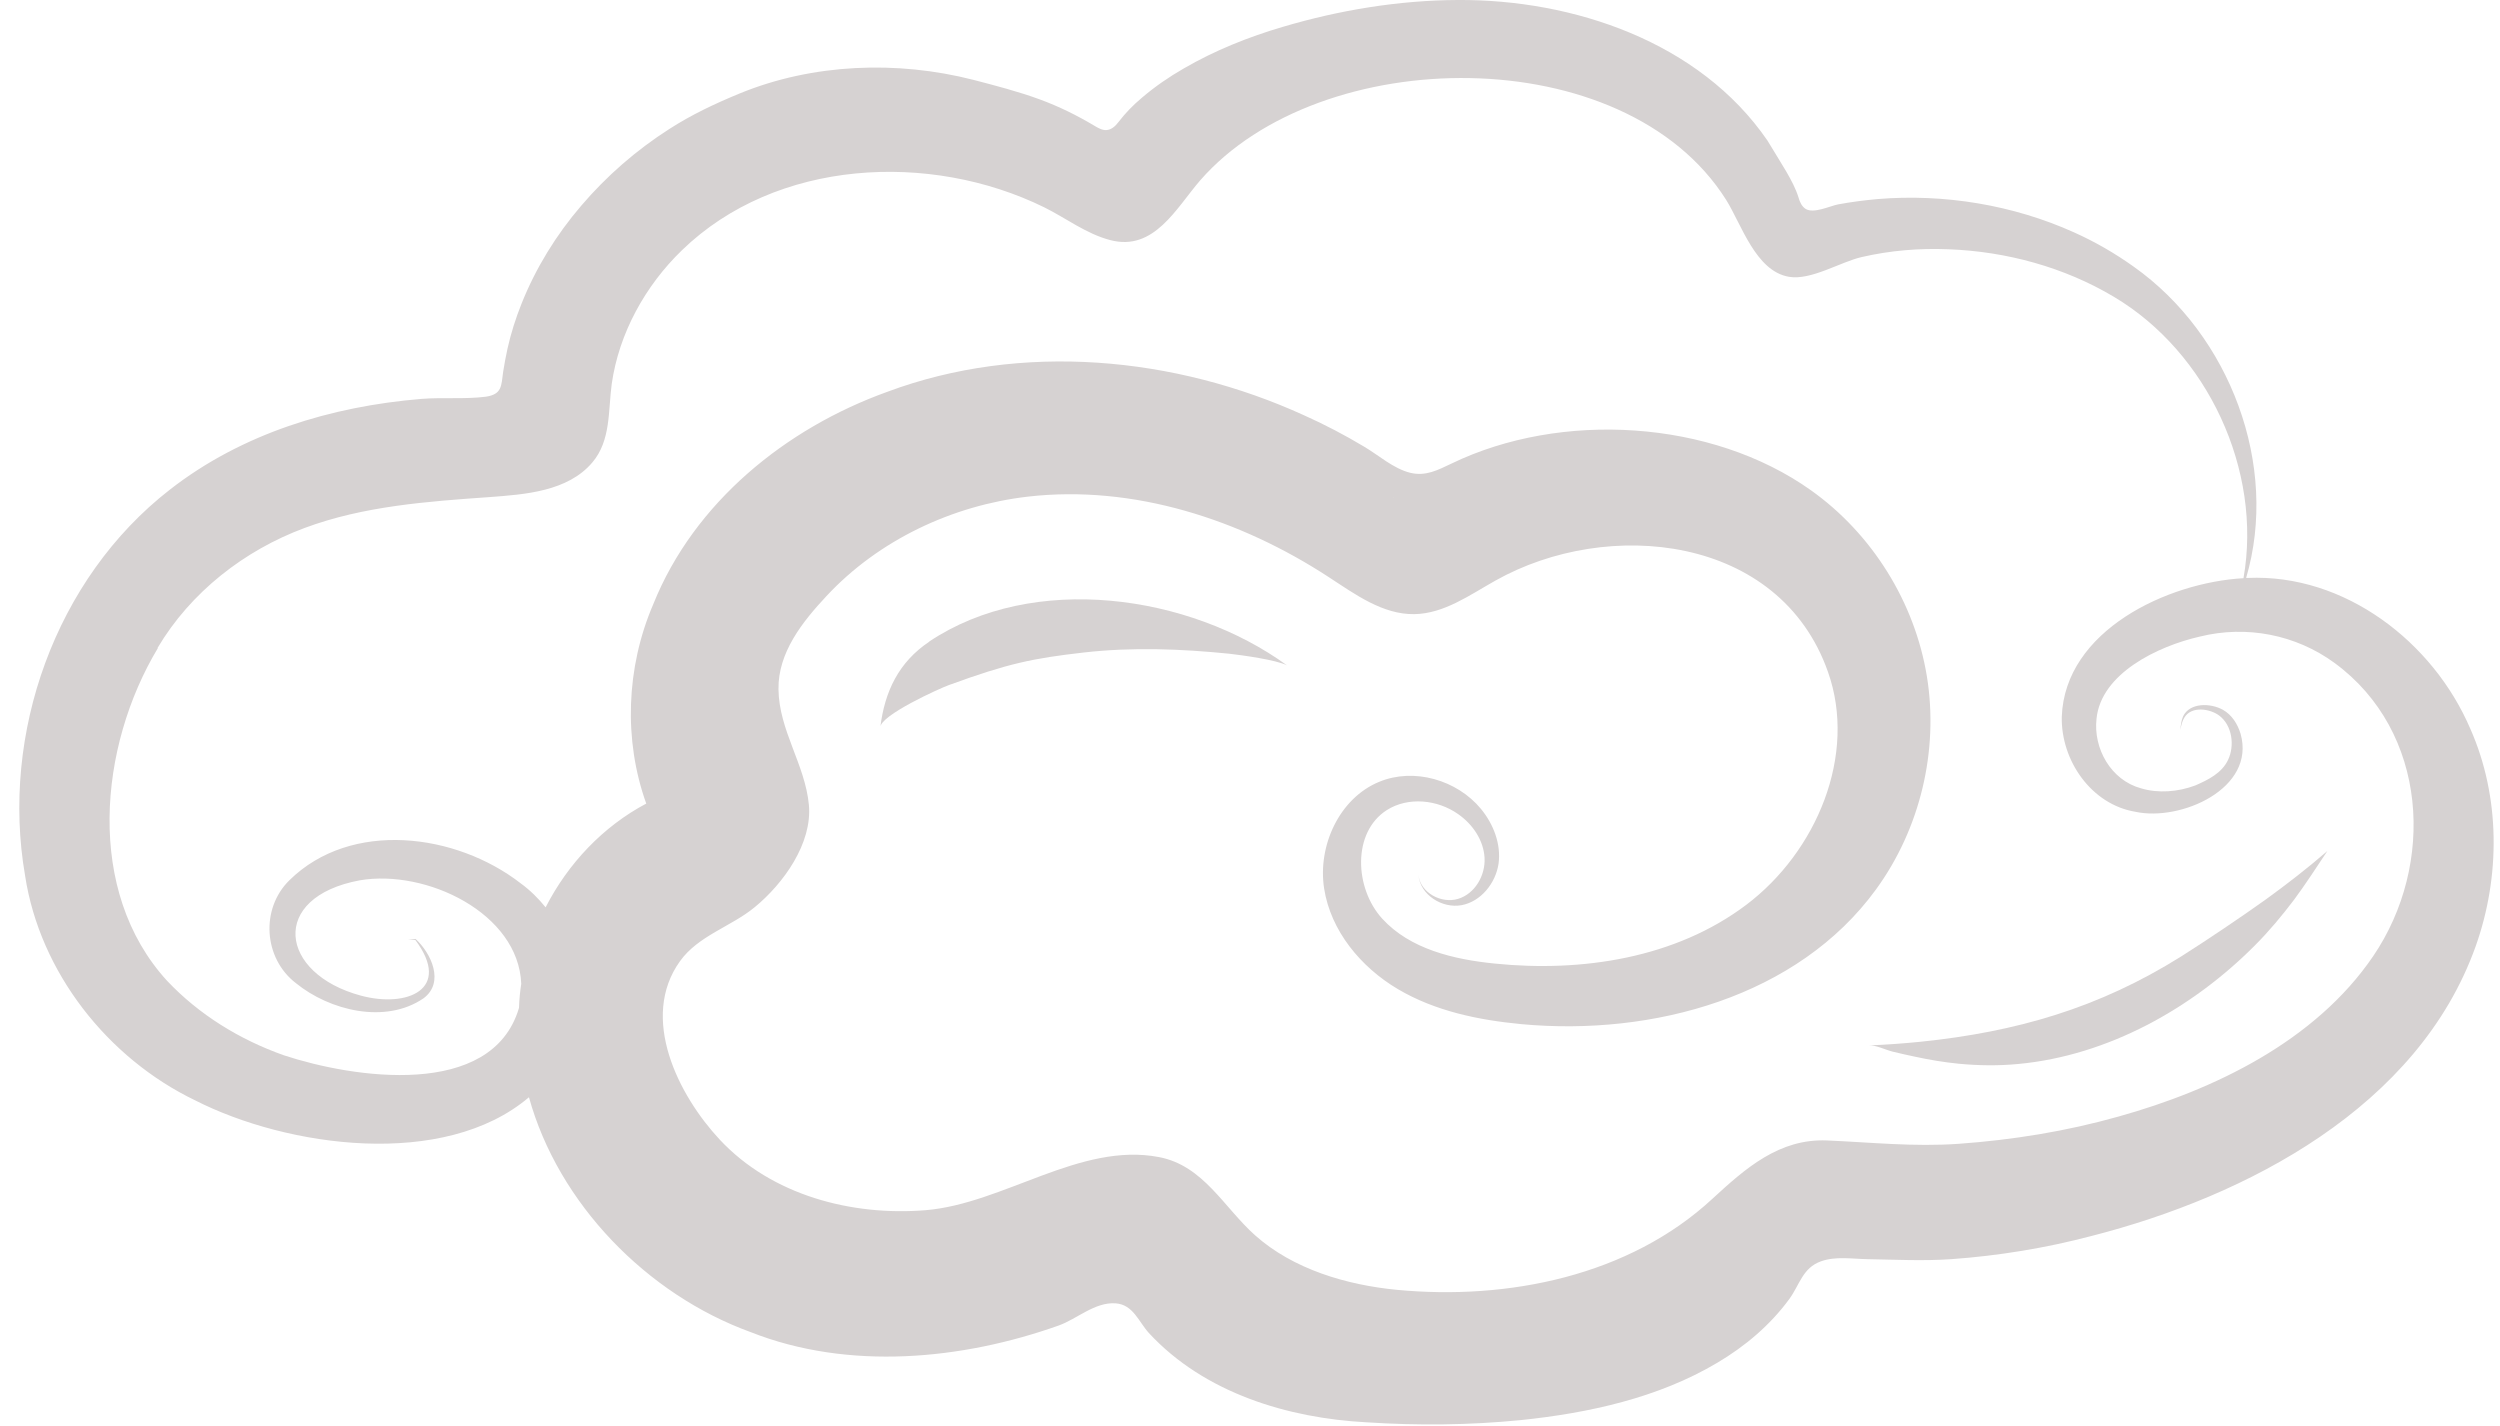 <?xml version="1.0" encoding="UTF-8" standalone="no"?><svg xmlns="http://www.w3.org/2000/svg" xmlns:xlink="http://www.w3.org/1999/xlink" fill="#000000" height="59.1" preserveAspectRatio="xMidYMid meet" version="1" viewBox="-0.8 -0.0 103.6 59.1" width="103.6" zoomAndPan="magnify"><g fill="#d6d2d2" id="change1_1"><path d="m.24,36.29c.61,3.99,3.41,7.56,7.05,9.31,3.81,1.94,10.31,2.86,13.83-.13,1.22,4.41,4.89,8.17,9.18,9.73,4.07,1.61,8.77,1.15,12.77-.27.76-.27,1.5-.98,2.36-.92.73.05.96.77,1.38,1.23,2.31,2.5,5.79,3.53,9.01,3.7,2.13.14,4.27.12,6.39-.09,2.81-.29,5.71-.92,8.16-2.38,1.15-.68,2.19-1.56,2.98-2.64.43-.59.55-1.29,1.31-1.56.61-.22,1.3-.1,1.93-.09,1.16.02,2.31.08,3.47,0,1.96-.14,3.91-.46,5.81-.96,6.45-1.65,13.54-5.34,15.92-12,1.03-2.89,1.03-6.2-.22-9.02-1.54-3.6-5.21-6.43-9.23-6.25-.02,0-.04,0-.06,0,1.37-4.65-.66-10.07-4.66-12.9-.77-.55-1.6-1.03-2.47-1.42-2.53-1.14-5.39-1.61-8.15-1.38-.55.05-1.09.12-1.63.22-.35.07-1,.39-1.34.19-.16-.1-.25-.29-.3-.48-.12-.38-.3-.71-.5-1.06-.26-.44-.53-.87-.79-1.3C69.63,1.73,64.39-.03,59.61,0c-2.44.01-4.91.42-7.24,1.11-1.43.42-2.83.98-4.12,1.73-.61.35-1.19.75-1.73,1.21-.38.32-.68.63-.98,1.02-.12.16-.29.31-.49.32-.18.01-.35-.09-.5-.18-.72-.43-1.47-.8-2.26-1.09-.9-.33-1.83-.57-2.75-.81-3.17-.81-6.65-.68-9.68.56-1.02.42-2,.88-2.93,1.48-1.36.87-2.59,1.94-3.64,3.17-1.04,1.21-1.89,2.59-2.48,4.07-.24.6-.44,1.23-.58,1.86-.07.32-.13.64-.18.96-.08.58-.04.93-.72,1.03-.87.11-1.78.02-2.66.09-3.75.31-7.44,1.43-10.43,3.76C1.49,23.98-.78,30.41.24,36.29Zm5.49-9.44c1.37-2.31,3.59-4.04,6.09-4.97,2.44-.91,5.1-1.1,7.66-1.28,1.47-.11,3.25-.23,4.27-1.44.77-.91.65-2.14.8-3.25.3-2.1,1.39-4.07,2.91-5.54,3.91-3.79,10.28-4.1,15.01-1.78.91.45,1.74,1.1,2.74,1.36,1.82.48,2.74-1.34,3.73-2.48,4.98-5.7,17.58-5.86,21.79.81.64,1.02,1.22,2.95,2.6,3.19.92.16,2.14-.62,3.03-.82,1.17-.27,2.38-.37,3.59-.32,2.39.09,4.79.74,6.85,1.97,3.87,2.3,6.16,7.18,5.37,11.66-3.16.18-7.4,2.17-7.53,5.74-.04,1.82,1.23,3.64,3.05,3.94,1.87.41,5-.96,4.36-3.23-.12-.4-.36-.79-.74-1-.51-.28-1.36-.3-1.64.27-.08.18-.1.38-.12.57.04-.19.08-.38.18-.53.3-.47,1.05-.35,1.43-.07.55.41.65,1.26.37,1.84-.26.55-.83.83-1.36,1.06-.72.27-1.54.33-2.24.12-1.26-.34-1.99-1.66-1.85-2.89.19-1.87,2.53-3,4.28-3.4,1.94-.48,3.98-.08,5.58,1.09,3.88,2.84,4.19,8.36,1.6,12.16-2.39,3.51-6.57,5.53-10.55,6.64-2.16.61-4.39.97-6.63,1.13-1.86.13-3.6-.06-5.45-.14-1.98-.08-3.37,1.15-4.74,2.41-3.46,3.21-8.49,4.22-13.09,3.78-2.07-.2-4.29-.85-5.87-2.26-1.29-1.15-2.14-2.89-3.98-3.24-3.26-.63-6.44,1.93-9.67,2.2-3.07.25-6.38-.62-8.53-2.92-1.72-1.84-3.34-5.05-1.65-7.4.76-1.06,2.12-1.43,3.1-2.24,1.18-.97,2.39-2.64,2.24-4.24-.16-1.68-1.24-3.08-1.26-4.79-.02-1.52.99-2.79,1.99-3.86,2.16-2.32,5.22-3.76,8.35-4.12,4.36-.5,8.8.94,12.47,3.34,1.09.71,2.23,1.55,3.54,1.53,1.23-.02,2.29-.79,3.36-1.39,4.66-2.62,11.78-1.9,13.78,3.78,1.22,3.44-.47,7.46-3.39,9.66-2.92,2.2-6.79,2.8-10.42,2.43-1.7-.17-3.51-.6-4.66-1.86-1.15-1.26-1.25-3.58.19-4.5.88-.56,2.1-.44,2.96.17.6.42,1.05,1.08,1.09,1.81.04.73-.4,1.49-1.1,1.7-.7.21-1.56-.26-1.64-.99.07.82.98,1.4,1.79,1.25.8-.15,1.41-.91,1.53-1.72.11-.81-.21-1.64-.73-2.27-.99-1.2-2.78-1.72-4.22-1.12-1.65.68-2.55,2.65-2.28,4.41.27,1.76,1.52,3.27,3.06,4.18,1.54.91,3.33,1.28,5.11,1.45,5.46.51,11.47-1.14,14.7-5.58,1.83-2.51,2.61-5.76,2.11-8.83-.5-3.07-2.27-5.91-4.8-7.71-4.13-2.94-10.37-3.3-14.9-1.11-.57.27-1.07.54-1.72.38-.7-.18-1.29-.72-1.9-1.08-.8-.48-1.64-.92-2.49-1.3-5.35-2.44-11.71-3.05-17.28-.97-4.19,1.51-7.99,4.57-9.69,8.8-1.13,2.63-1.23,5.64-.29,8.26-1.79.95-3.24,2.48-4.17,4.3-.3-.37-.64-.71-1.04-1-2.67-2.07-7.02-2.64-9.58-.12-1.2,1.18-1.07,3.23.27,4.26,1.4,1.14,3.71,1.71,5.29.63.89-.66.31-1.88-.33-2.46l-.31.02s.28.02.3.02c1.54,2.06-.36,2.82-2.25,2.31-3.4-.91-3.82-4.08-.05-4.78,2.75-.47,6.58,1.36,6.69,4.29-.05.32-.08.64-.09.95,0,.02,0,.05-.01.07-1.13,3.76-6.86,2.89-9.74,1.94-1.83-.65-3.51-1.68-4.84-3.09-3.39-3.71-2.83-9.7-.38-13.78Zm51.24-6.25s-.02.01-.02.02c-.02.01-.02,0,.02-.02Z"/><path d="m37.7,26.59c4.32-2.89,10.78-1.96,14.83.98-.46-.23-1.87-.42-2.39-.48-1.99-.2-4.01-.28-6.03-.05-2.1.24-3.13.45-5.59,1.35-.39.14-2.84,1.25-2.84,1.75.18-1.48.76-2.7,2.03-3.55Z"/><path d="m95.65,35.26c-.5.75-.9,1.37-1.38,2.02-.5.66-1.03,1.3-1.62,1.89-2.59,2.61-6.09,4.57-9.8,4.92-.83.08-1.66.07-2.49-.01-.6-.06-1.2-.16-1.8-.29-.31-.06-.62-.14-.93-.21-.28-.07-.68-.27-.97-.26.65-.02,1.55-.09,2.13-.15,3.98-.41,7.39-1.4,10.79-3.53,1.06-.67,2.5-1.64,3.52-2.37.83-.6,1.76-1.32,2.54-2Z"/></g></svg>